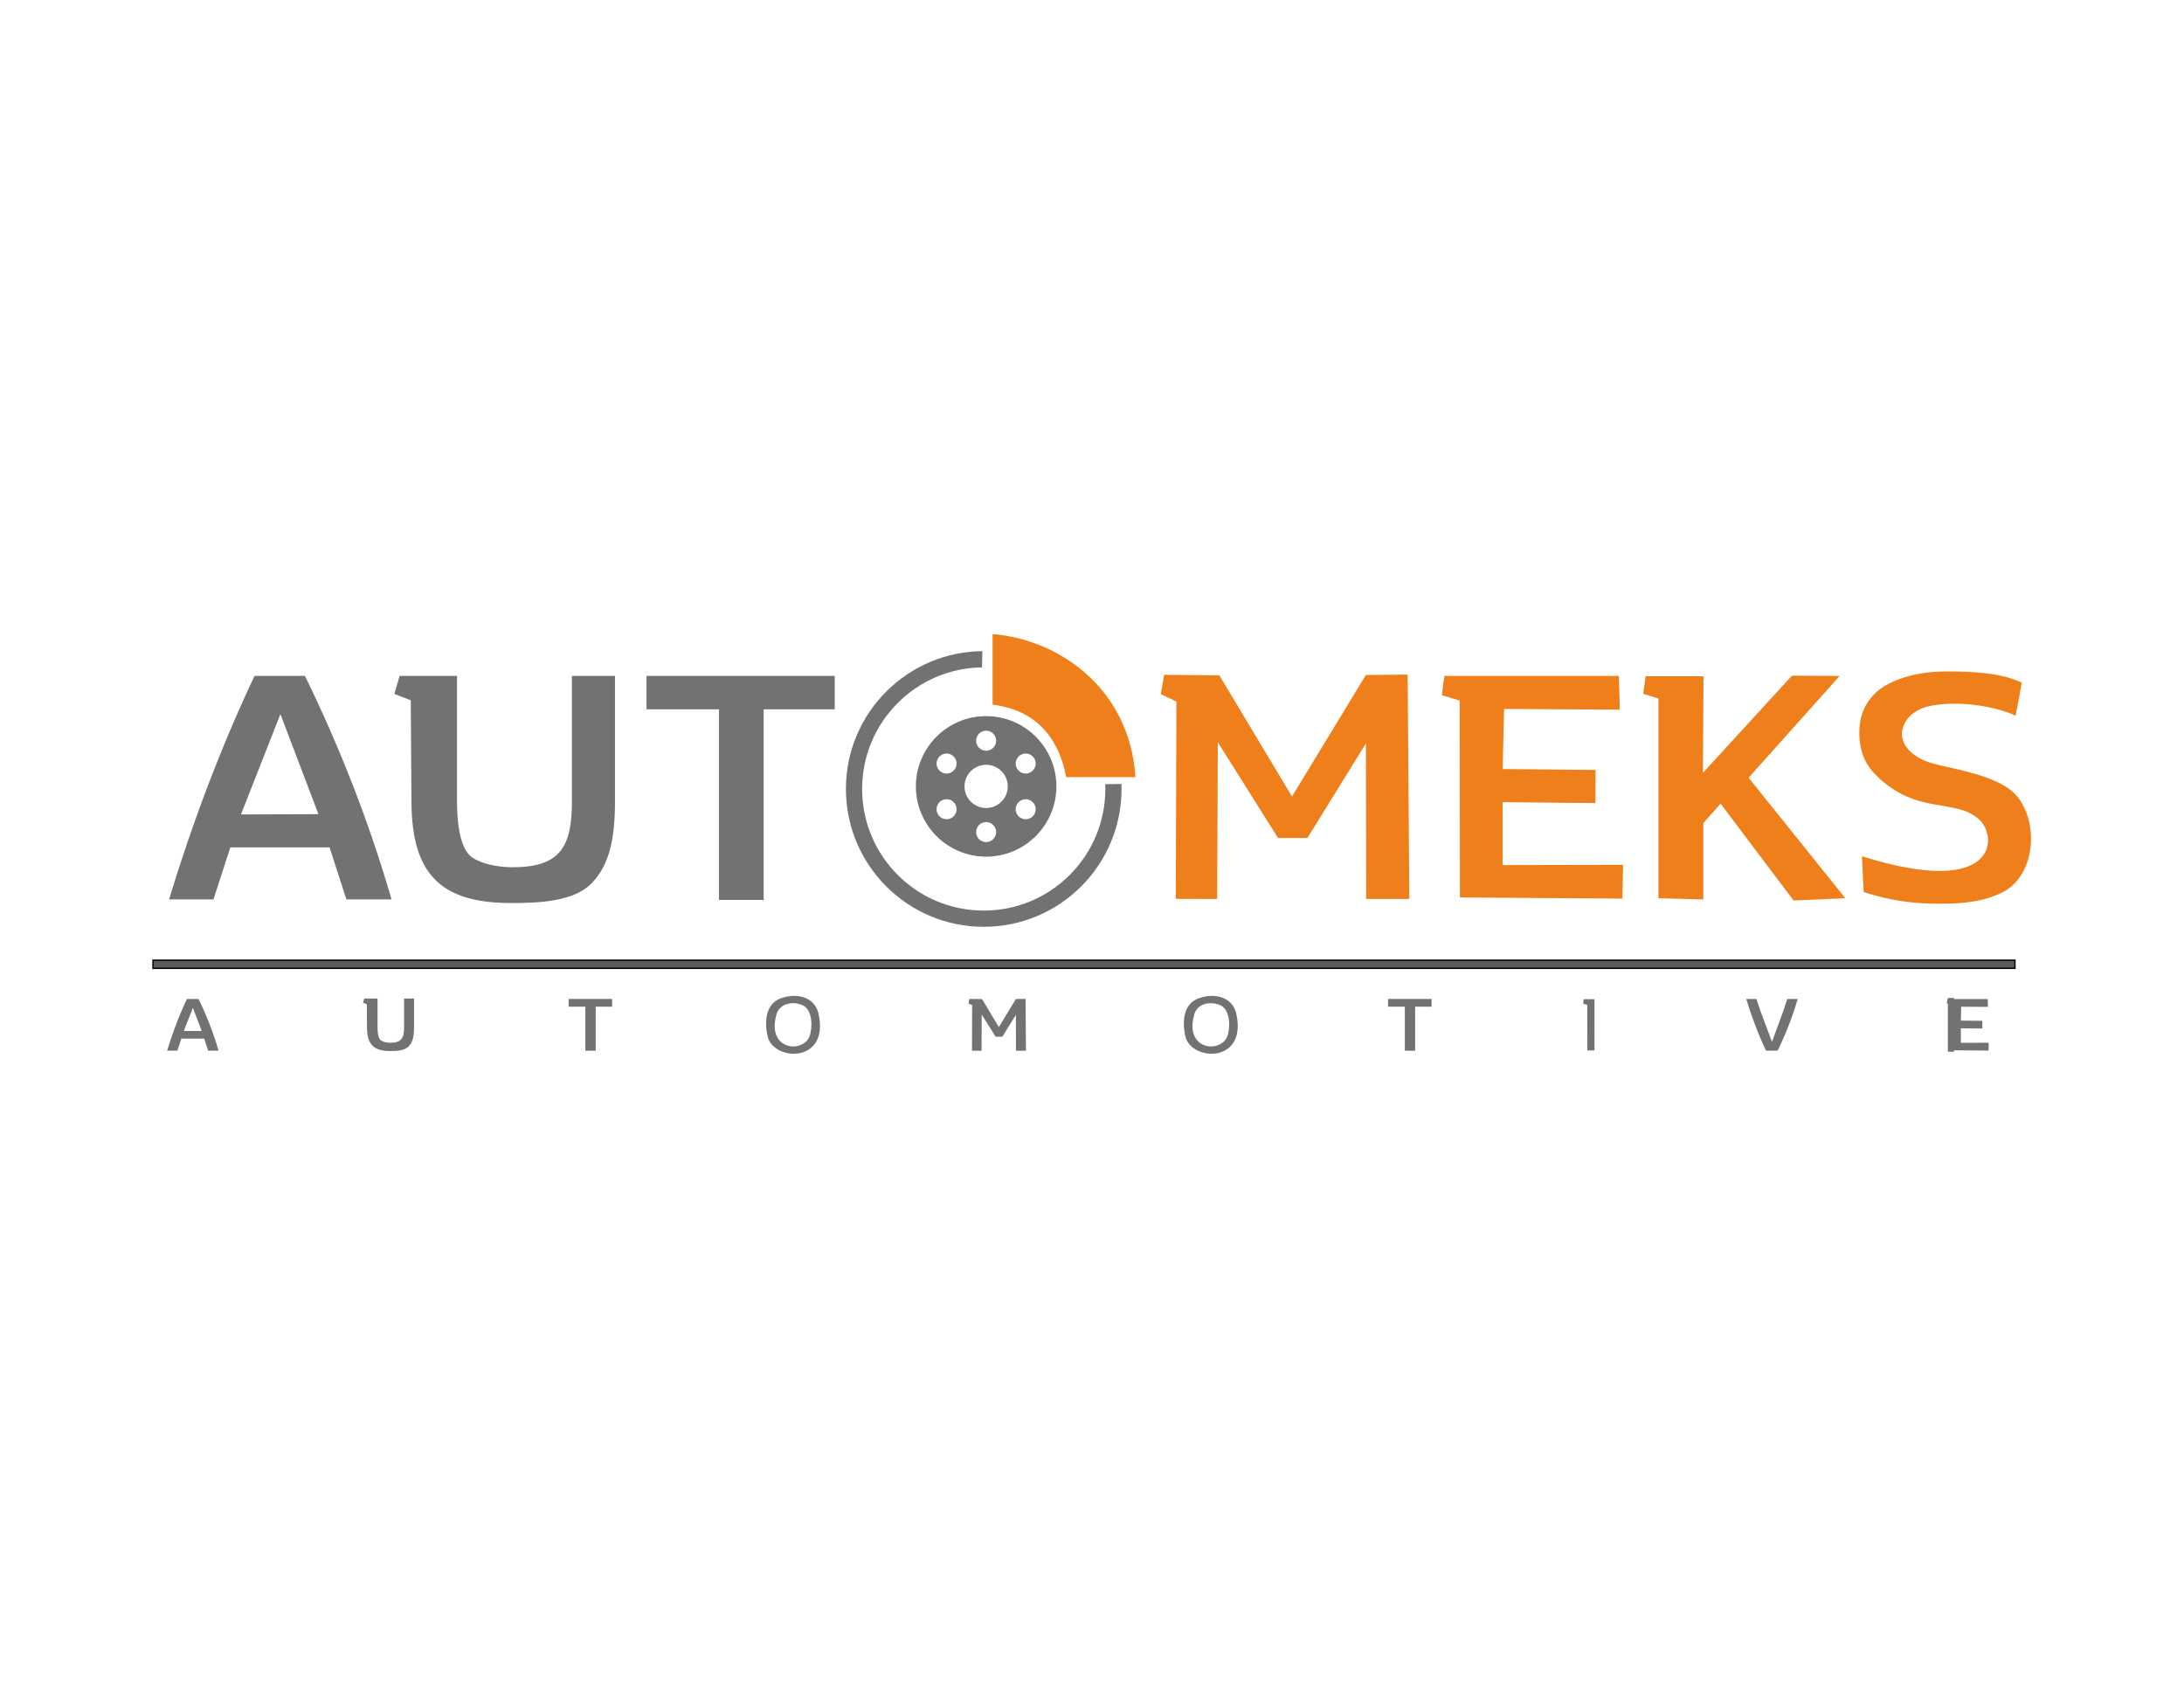 <?xml version="1.0" encoding="UTF-8"?>
<!-- Creator: CorelDRAW -->
<svg xmlns="http://www.w3.org/2000/svg" xmlns:xlink="http://www.w3.org/1999/xlink" xmlns:xodm="http://www.corel.com/coreldraw/odm/2003" xml:space="preserve" width="279.4mm" height="215.9mm" version="1.1" style="shape-rendering:geometricPrecision; text-rendering:geometricPrecision; image-rendering:optimizeQuality; fill-rule:evenodd; clip-rule:evenodd" viewBox="0 0 27940 21590">
 <defs>
  <style type="text/css">
   <![CDATA[
    .str0 {stroke:black;stroke-width:17.64;stroke-miterlimit:2.613}
    .fil0 {fill:#727271}
    .fil4 {fill:#5B5B5B}
    .fil2 {fill:#727271;fill-rule:nonzero}
    .fil3 {fill:#727271;fill-rule:nonzero}
    .fil1 {fill:#EF7F1A;fill-rule:nonzero}
   ]]>
  </style>
 </defs>
 <g id="Layer_x0020_1">
  <g id="_1961484664112">
   <g>
    <path class="fil0" d="M12615.66 9160.27c496.39,0 898.81,402.42 898.81,898.81 0,496.39 -402.42,898.81 -898.81,898.81 -496.39,0 -898.81,-402.42 -898.81,-898.81 0,-496.39 402.42,-898.81 898.81,-898.81zm0 186.42c70.7,0 128.02,57.32 128.02,128.03 0,70.7 -57.32,128.02 -128.02,128.02 -70.7,0 -128.03,-57.32 -128.03,-128.02 0,-70.71 57.33,-128.03 128.03,-128.03zm0 1168.74c70.7,0 128.02,57.32 128.02,128.02 0,70.7 -57.32,128.03 -128.02,128.03 -70.7,0 -128.03,-57.33 -128.03,-128.03 0,-70.7 57.33,-128.02 128.03,-128.02zm-616.95 -812.55c35.36,-61.22 113.66,-82.21 174.89,-46.86 61.23,35.36 82.21,113.66 46.86,174.89 -35.35,61.23 -113.67,82.22 -174.89,46.85 -61.23,-35.34 -82.21,-113.65 -46.86,-174.88zm1012.16 584.37c35.35,-61.23 113.65,-82.21 174.88,-46.85 61.23,35.35 82.21,113.64 46.86,174.89 -35.35,61.22 -113.66,82.2 -174.89,46.84 -61.22,-35.34 -82.21,-113.65 -46.85,-174.88zm221.74 -584.37c35.34,61.24 14.37,139.54 -46.86,174.9 -61.23,35.34 -139.53,14.36 -174.88,-46.87 -35.36,-61.23 -14.38,-139.54 46.86,-174.88 61.22,-35.36 139.53,-14.38 174.88,46.85zm-1012.16 584.37c35.35,61.23 14.37,139.54 -46.87,174.88 -61.23,35.36 -139.51,14.38 -174.88,-46.86 -35.35,-61.22 -14.37,-139.54 46.87,-174.88 61.22,-35.34 139.53,-14.37 174.88,46.86zm395.21 -504.73c152.73,0 276.56,123.82 276.56,276.56 0,152.74 -123.83,276.56 -276.56,276.56 -152.74,0 -276.56,-123.82 -276.56,-276.56 0,-152.74 123.82,-276.56 276.56,-276.56z"></path>
    <path class="fil1" d="M13640.68 9940.33c-113.16,-572.1 -447.34,-865.83 -942.55,-927.05l0 -902.31c835.9,65.14 1754.55,685.34 1827.53,1829.36l-884.98 0z"></path>
    <path class="fil2" d="M12584.81 8328.98c22.16,0 -38.75,0.42 -16.79,1.23 -2.49,61.78 -3.93,133.89 -4.58,207.39 -20.43,-0.79 42,-1.2 21.37,-1.2 -429.58,0 -818.51,174.12 -1100.01,455.62 -281.5,281.51 -455.62,670.42 -455.62,1100.01 0,429.58 174.12,818.51 455.62,1100.01 281.5,281.5 670.43,455.62 1100.01,455.62 429.59,0 818.5,-174.12 1100.01,-455.62 281.5,-281.5 455.62,-670.43 455.62,-1100.01 0,-20.75 -0.42,-41.41 -1.22,-61.97 75.15,0.37 146.99,-0.32 207.45,-2.82 0.77,21.5 1.19,43.1 1.19,64.79 0,486.84 -197.35,927.6 -516.4,1246.66 -319.05,319.04 -759.81,516.39 -1246.65,516.39 -486.84,0 -927.6,-197.35 -1246.66,-516.39 -319.04,-319.06 -516.39,-759.82 -516.39,-1246.66 0,-486.84 197.35,-927.6 516.39,-1246.65 319.06,-319.05 759.82,-516.4 1246.66,-516.4z"></path>
   </g>
   <path class="fil3" d="M3082.7 10417.66l504.67 -1282.83 486.37 1279.77 -991.04 3.06zm7596.14 -1771.8l0 427.73 -909.2 0 0 2437.64 -571.66 0 0 -2437.64 -927.09 0 0 -427.73 2407.95 0zm-4167.58 2905.24c-866.69,-6.86 -1240.91,-367.88 -1247.28,-1281.86l-9.14 -1311.59 -209.74 -81.02 67.08 -230.77 224.98 0 535.03 0 -25.58 0 0 1602.05c0,306.25 41.93,535.83 134.03,661.75 94.2,128.75 374.41,183.99 572.28,183.99 617.06,0 763.65,-262.4 763.65,-845.74l0 -1602.05 550.94 0 0 1602.05c0,462.23 -63.8,807.25 -296.06,1048.02 -222.88,231.03 -653.62,258.35 -1060.19,255.17zm-2079.71 -46.79l577.42 0c-279.68,-965.03 -648.91,-1917.83 -1107.49,-2858.45 -215.17,0 -430.32,0 -645.5,0 -441.16,935.77 -798.44,1890.16 -1093.26,2858.45l568.25 0 215.51 -664.78 1269.56 0 215.51 664.78z"></path>
   <path class="fil1" d="M25864.94 8732.28l-78.28 421.87c-316.42,-143.03 -813.26,-195.9 -1134.21,-114.64 -323.98,82.04 -502.27,470.55 -42.9,685.86 226.9,106.37 971.15,152.36 1213.7,483.91 273.4,373.69 187.09,1005.66 -199.21,1201.52 -221.48,112.29 -466.25,149.44 -796.95,149.44 -368.67,0 -651.56,-42.22 -985.03,-149.44l-22.32 -457.44c1742,544.71 1738.12,-251 1502.33,-468.61 -309.82,-285.94 -813.38,-44.96 -1338.7,-586.54 -131.46,-135.52 -197.21,-310.37 -197.21,-524.52 0,-138.25 29.82,-258.87 89.46,-361.88 59.64,-103.01 142.31,-184.32 248.03,-243.97 105.72,-59.63 222.96,-104.36 351.72,-134.18 128.75,-29.82 269.04,-44.73 420.84,-44.73 333.42,0 694.94,13.24 968.73,143.35zm-10972.01 -99.99l706.03 6.1 929.62 1550.19 945.34 -1554.76 534.2 -4.57 21.35 2869.65 -552.51 0 -3.04 -1989.34 -748.17 1209.65 -375.57 0 -771.02 -1225.9 -7.63 2005.59 -529.63 -1.53 7.61 -2524.01 -199.26 -93.53 42.68 -247.54zm4330.43 2433.25l1540.99 -3.04 -9.15 432.09 -2078.24 -15.23 -3.83 -2518.45 -227.72 -69.2 32.78 -246.2 2232.28 0 12.18 432.11 -1481 -9.16 -18.29 768.27 1189.29 12.19 -3.05 423.97 -1186.24 -12.19 0 804.84zm4384.04 424.18l-662.3 28.96 -933.11 -1238.63 -221.61 248.48 0.02 976.43 -573.87 -15.24 0 -2554.92 -194.8 -59.58 30.49 -224.66 164.31 0 565.21 0 11.18 0 -7.11 1235.05 1138.44 -1242.69 610.97 3.05 -1165.38 1302.21 1237.56 1541.54z"></path>
   <polygon class="fil4 str0" points="1957.44,12282.57 25777.3,12282.57 25777.3,12386.29 1957.44,12386.29 "></polygon>
   <path class="fil2" d="M2350.93 13188.11l116.6 -296.46 112.41 295.76 -229.01 0.7zm12818.1 -249.28c27.61,-77.5 81.39,-141.91 174.65,-172.65 17.24,-5.67 34.55,-10.52 51.73,-14.44 94.86,-21.71 184.26,-15.7 256.57,15.45 73.19,31.52 128.87,88.63 155.24,168.61 2.95,8.95 5.58,18.39 7.83,28.19 51.32,224.06 -3.7,366.59 -100.03,443.74 -38.98,31.16 -84.64,51.57 -132.68,62.26 -47.87,10.62 -98.11,11.68 -146.46,4.25 -127.32,-19.58 -242.77,-98.04 -270.62,-215.62 -23.23,-98.14 -31.82,-219.84 3.77,-319.79zm366 443.52c81.9,-13.51 155.21,-67.46 175.72,-157.02 18.23,-79.65 19.86,-168.44 -1.62,-240.76 -17.82,-59.97 -51.62,-108.38 -105.12,-129.73 -9.5,-3.79 -19.2,-7.15 -28.92,-10 -61.51,-18.1 -123.94,-16.58 -176.14,2.81 -51.5,19.12 -93.17,55.79 -114.07,108.16 -2.24,5.64 -4.25,11.44 -5.98,17.33 -50.76,172.5 -15.51,287.49 53,351.17 27.58,25.64 60.61,43.08 95.54,52.62 35.08,9.59 72.14,11.26 107.59,5.42zm-5710.59 -443.52c27.61,-77.5 81.39,-141.91 174.65,-172.65 17.24,-5.67 34.55,-10.52 51.73,-14.44 94.86,-21.71 184.26,-15.7 256.57,15.45 73.19,31.52 128.87,88.63 155.24,168.61 2.95,8.95 5.58,18.39 7.82,28.19 51.33,224.06 -3.69,366.59 -100.02,443.74 -38.98,31.16 -84.64,51.57 -132.68,62.26 -47.87,10.62 -98.11,11.68 -146.46,4.25 -127.32,-19.58 -242.77,-98.04 -270.62,-215.62 -23.23,-98.14 -31.82,-219.84 3.77,-319.79zm366 443.52c81.9,-13.51 155.21,-67.46 175.72,-157.02 18.23,-79.65 19.86,-168.44 -1.62,-240.76 -17.82,-59.97 -51.63,-108.38 -105.12,-129.73 -9.5,-3.79 -19.2,-7.15 -28.92,-10 -61.52,-18.1 -123.94,-16.58 -176.14,2.81 -51.5,19.12 -93.17,55.79 -114.07,108.16 -2.24,5.64 -4.25,11.44 -5.98,17.33 -50.76,172.5 -15.51,287.49 53,351.17 27.58,25.64 60.61,43.08 95.54,52.62 35.08,9.59 72.14,11.26 107.59,5.42zm12673.62 -603.68l133.43 0c-64.63,223.01 -149.96,443.17 -255.93,660.55 -49.73,0 -99.44,0 -149.17,0 -101.94,-216.25 -184.52,-436.8 -252.64,-660.55l131.31 0 46.51 143.45 0 0.01 3.3 10.15 0.51 0 147.59 393.95 144.53 -393.95 0.76 0 5.72 -17.69 0.06 -0.16 -0.01 0 44.03 -135.76zm-2465.97 658l-91.25 -0.57 -0.87 -581.99 -52.63 -15.98 7.57 -56.9 137.18 0 0 655.44zm4521.24 -671.64l78.66 0 0 14.71 431.04 0 2.81 99.86 -342.25 -2.1 -4.22 177.53 274.85 2.82 -0.72 97.97 -274.13 -2.81 0 185.98 356.11 -0.69 -2.12 99.85 -441.37 -3.24 0 17.95 -78.66 0 0 -612.03 -13.74 -4.17 7.57 -56.92 6.17 0 0 -14.71zm-6605.18 12.84l0 98.84 -210.1 0 0 563.31 -132.1 0 0 -563.31 -214.25 0 0 -98.84 556.45 0zm-5913.98 0.2l163.16 1.42 214.83 358.23 218.45 -359.29 123.46 -1.06 4.93 663.15 -127.68 0 -0.71 -459.71 -172.9 279.54 -86.79 0 -178.17 -283.31 -1.77 463.48 -122.38 -0.35 1.75 -583.26 -46.04 -21.63 9.86 -57.21zm-4569.36 -0.2l0 98.84 -210.11 0 0 563.31 -132.11 0 0 -563.31 -214.24 0 0 -98.84 556.46 0zm-2847.55 666.39c-200.3,-1.58 -286.77,-85.01 -288.24,-296.22l-2.12 -303.1 -48.45 -18.72 15.49 -53.33 52 0 123.62 0 -5.9 0 0 370.22c0,70.78 9.7,123.82 30.98,152.93 21.77,29.74 86.52,42.5 132.23,42.5 142.62,0 176.48,-60.63 176.48,-195.43l0 -370.22 127.32 0 0 370.22c0,106.81 -14.74,186.54 -68.41,242.19 -51.51,53.39 -151.05,59.71 -245,58.96zm-2320.62 -5.04l133.43 0c-64.63,-223 -149.96,-443.18 -255.93,-660.55 -49.73,0 -99.45,0 -149.17,0 -101.95,216.24 -184.52,436.79 -252.65,660.55l131.33 0 49.78 -153.62 293.41 0 49.8 153.62z"></path>
  </g>
 </g>
</svg>
